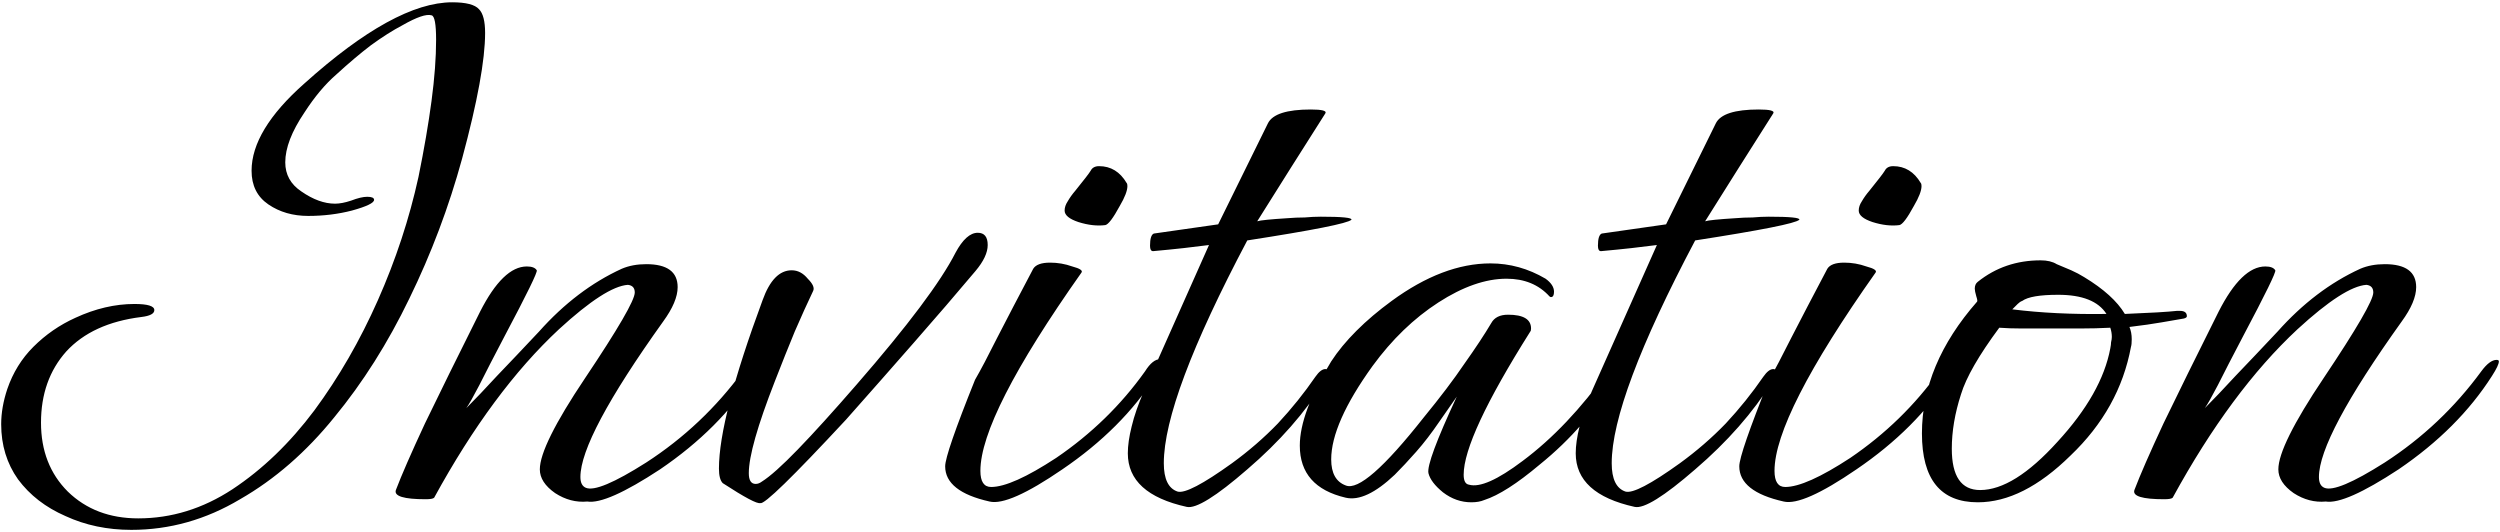 <?xml version="1.0" encoding="UTF-8"?> <svg xmlns="http://www.w3.org/2000/svg" width="653" height="139" viewBox="0 0 653 139" fill="none"><path d="M34.31 138.4C28.044 138.4 22.31 137.2 17.11 134.8C11.91 132.533 7.777 129.333 4.71 125.2C1.777 121.067 0.31 116.267 0.31 110.8C0.31 107.867 0.843 104.8 1.91 101.6C3.377 97.333 5.643 93.667 8.71 90.6C11.91 87.4 15.577 84.867 19.71 83C24.91 80.6 30.044 79.4 35.11 79.4C38.577 79.4 40.31 79.933 40.31 81C40.31 81.933 39.177 82.533 36.91 82.8C28.377 83.867 21.843 86.867 17.31 91.8C12.91 96.733 10.71 102.933 10.71 110.4C10.71 117.733 13.043 123.733 17.71 128.4C22.51 133.067 28.643 135.4 36.11 135.4C44.777 135.4 52.977 132.867 60.71 127.8C68.577 122.6 75.71 115.733 82.11 107.2C88.51 98.533 94.043 88.933 98.71 78.4C103.377 67.867 106.91 57.133 109.31 46.2C110.777 39 111.91 32.4 112.71 26.4C113.51 20.4 113.91 15.067 113.91 10.4C113.91 6.267 113.51 4.133 112.71 4C111.377 3.6 108.843 4.467 105.11 6.6C102.577 7.933 99.844 9.667 96.91 11.8C94.11 13.933 91.11 16.467 87.91 19.4C84.977 21.933 82.177 25.267 79.51 29.4C76.177 34.333 74.51 38.667 74.51 42.4C74.51 45.6 75.91 48.133 78.71 50C81.777 52.133 84.71 53.2 87.51 53.2C88.71 53.2 90.11 52.933 91.71 52.4C93.444 51.733 94.844 51.4 95.91 51.4C97.11 51.4 97.71 51.667 97.71 52.2C97.71 53 95.777 53.933 91.91 55C88.31 55.933 84.51 56.4 80.51 56.4C76.51 56.4 73.043 55.4 70.11 53.4C67.177 51.4 65.71 48.467 65.71 44.6C65.71 37.533 70.31 29.933 79.51 21.8C95.243 7.667 108.11 0.6 118.11 0.6C121.71 0.6 124.043 1.2 125.11 2.4C126.177 3.467 126.71 5.533 126.71 8.6C126.71 15.667 124.71 26.6 120.71 41.4C117.243 54.067 112.643 66.267 106.91 78C101.31 89.6 94.777 99.933 87.31 109C79.977 118.067 71.777 125.2 62.71 130.4C53.777 135.733 44.31 138.4 34.31 138.4ZM153.402 131C150.469 131.267 147.669 130.533 145.002 128.8C142.336 126.933 141.002 124.867 141.002 122.6C141.002 118.467 144.936 110.533 152.802 98.8C161.469 85.867 165.802 78.4 165.802 76.4C165.802 75.2 165.202 74.533 164.002 74.4C160.136 74.667 154.136 78.533 146.002 86C134.402 96.8 123.536 111.467 113.402 130C113.136 130.267 112.402 130.4 111.202 130.4C105.469 130.4 102.869 129.6 103.402 128C104.869 124.133 107.402 118.333 111.002 110.6C114.736 102.867 119.536 93.133 125.402 81.4C129.402 73.533 133.469 69.6 137.602 69.6C138.936 69.6 139.802 69.933 140.202 70.6C140.469 71 137.669 76.733 131.802 87.8C129.002 93.133 126.802 97.4 125.202 100.6C123.602 103.667 122.469 105.667 121.802 106.6C124.069 104.333 126.736 101.533 129.802 98.2C133.002 94.867 136.669 91 140.802 86.6C147.336 79.267 154.536 73.8 162.402 70.2C164.269 69.4 166.402 69 168.802 69C174.269 69 177.002 71 177.002 75C177.002 77.533 175.736 80.533 173.202 84C158.802 104.133 151.602 117.667 151.602 124.6C151.602 126.067 152.069 127 153.002 127.4C155.136 128.333 160.402 126.133 168.802 120.8C178.669 114.4 187.069 106.467 194.002 97C195.469 95 196.802 94 198.002 94C198.402 94 198.602 94.133 198.602 94.4C198.602 95.067 198.002 96.333 196.802 98.2C190.936 107.4 182.802 115.533 172.402 122.6C163.069 128.733 156.736 131.533 153.402 131ZM198.588 131.4C197.788 131.667 194.522 129.933 188.788 126.2C188.122 125.533 187.788 124.267 187.788 122.4C187.788 113.6 191.588 98.933 199.188 78.4C201.055 73.2 203.588 70.6 206.788 70.6C208.388 70.6 209.788 71.333 210.988 72.8C212.322 74.133 212.788 75.2 212.388 76C210.922 79.067 209.322 82.6 207.588 86.6C205.988 90.467 204.255 94.8 202.388 99.6C197.855 111.2 195.588 119.2 195.588 123.6C195.588 125.467 196.188 126.4 197.388 126.4C197.922 126.4 198.455 126.2 198.988 125.8C201.122 124.467 204.255 121.667 208.388 117.4C212.522 113.133 217.655 107.467 223.788 100.4C237.122 85.067 245.722 73.6 249.588 66C251.455 62.533 253.388 60.8 255.388 60.8C257.122 60.8 257.988 61.867 257.988 64C257.988 66 256.922 68.267 254.788 70.8C249.855 76.667 244.522 82.867 238.788 89.4C233.188 95.8 227.255 102.533 220.988 109.6C206.988 124.667 199.522 131.933 198.588 131.4ZM288.679 58.8C286.546 59.067 284.212 58.8 281.679 58C279.279 57.2 278.079 56.2 278.079 55C278.079 54.2 278.346 53.4 278.879 52.6C279.412 51.667 280.079 50.733 280.879 49.8C283.146 47 284.479 45.267 284.879 44.6C285.279 43.8 286.012 43.4 287.079 43.4C290.146 43.4 292.546 44.867 294.279 47.8C294.412 47.933 294.479 48.2 294.479 48.6C294.479 49.8 293.812 51.533 292.479 53.8C290.746 57 289.479 58.667 288.679 58.8ZM258.479 131C250.746 129.267 246.879 126.2 246.879 121.8C246.879 119.667 249.479 112.133 254.679 99.2C256.146 96.667 258.079 93 260.479 88.2C263.012 83.267 266.146 77.267 269.879 70.2C270.546 69.133 272.012 68.6 274.279 68.6C276.279 68.6 278.212 68.933 280.079 69.6C282.079 70.133 282.879 70.667 282.479 71.2C264.879 96.133 256.079 113.4 256.079 123C256.079 125.8 257.012 127.2 258.879 127.2C262.479 127.2 268.146 124.667 275.879 119.6C285.079 113.333 292.812 105.8 299.079 97C300.412 94.867 301.746 93.8 303.079 93.8C303.479 93.8 303.679 94 303.679 94.4C303.679 95.067 303.079 96.333 301.879 98.2C296.012 107.4 287.879 115.533 277.479 122.6C268.146 129 261.812 131.8 258.479 131ZM309.987 132.4C299.72 130.133 294.587 125.467 294.587 118.4C294.587 116.4 294.92 114.067 295.587 111.4C296.253 108.6 297.32 105.533 298.787 102.2L315.787 64C313.787 64.267 311.587 64.533 309.187 64.8C306.787 65.067 304.12 65.333 301.187 65.6C300.653 65.6 300.387 65.133 300.387 64.2C300.387 62.333 300.72 61.267 301.387 61L318.187 58.6L331.187 32.2C332.387 29.8 336.12 28.6 342.387 28.6C345.32 28.6 346.587 28.933 346.187 29.6C343.253 34.267 340.253 39 337.187 43.8C334.253 48.467 331.32 53.133 328.387 57.8C328.787 57.667 329.653 57.533 330.987 57.4C332.32 57.267 334.053 57.133 336.187 57C337.787 56.867 339.32 56.8 340.787 56.8C342.253 56.667 343.653 56.6 344.987 56.6C350.587 56.6 353.253 56.867 352.987 57.4C352.053 58.333 342.987 60.133 325.787 62.8C311.253 90.267 303.987 109.667 303.987 121C303.987 125.133 305.187 127.6 307.587 128.4C309.453 128.933 314.187 126.467 321.787 121C326.187 117.8 330.187 114.333 333.787 110.6C337.387 106.733 340.653 102.667 343.587 98.4C344.52 97.067 345.387 96.4 346.187 96.4C346.72 96.4 346.987 96.667 346.987 97.2C346.987 97.733 346.653 98.533 345.987 99.6C340.92 107.733 334.187 115.4 325.787 122.6C317.653 129.667 312.387 132.933 309.987 132.4ZM384.309 131.2C381.642 131.2 379.175 130.333 376.909 128.6C374.775 126.867 373.509 125.2 373.109 123.6C372.709 121.733 375.175 115.067 380.509 103.6L375.909 110.2C373.909 113.133 371.909 115.733 369.909 118C367.909 120.267 366.042 122.267 364.309 124C359.242 128.8 354.975 130.8 351.509 130C343.509 128.133 339.509 123.6 339.509 116.4C339.509 110.667 342.242 103.333 347.709 94.4C349.442 91.733 351.642 89.067 354.309 86.4C356.975 83.733 360.042 81.133 363.509 78.6C372.442 72.067 381.042 68.8 389.309 68.8C394.375 68.8 399.175 70.133 403.709 72.8C405.175 73.867 405.909 75 405.909 76.2C405.909 77.133 405.642 77.6 405.109 77.6C404.975 77.6 404.842 77.533 404.709 77.4C401.909 74.333 398.175 72.8 393.509 72.8C388.042 72.8 382.109 74.867 375.709 79C369.309 83.133 363.575 88.667 358.509 95.6C351.309 105.6 347.709 113.733 347.709 120C347.709 123.6 348.975 125.867 351.509 126.8C354.709 128.133 361.509 122.2 371.909 109C376.175 103.8 379.709 99.133 382.509 95C385.442 90.867 387.775 87.333 389.509 84.4C390.309 82.933 391.775 82.2 393.909 82.2C397.909 82.2 399.909 83.4 399.909 85.8C399.909 86.2 399.842 86.467 399.709 86.6C388.109 105 382.309 117.467 382.309 124C382.309 125.6 382.775 126.467 383.709 126.6C386.509 127.4 391.175 125.333 397.709 120.4C405.575 114.533 412.975 106.733 419.909 97C421.375 95 422.709 94 423.909 94C424.309 94 424.509 94.133 424.509 94.4C424.509 95.067 423.909 96.333 422.709 98.2C419.909 102.6 416.775 106.733 413.309 110.6C409.975 114.467 406.242 118.067 402.109 121.4C396.242 126.333 391.442 129.4 387.709 130.6C386.775 131 385.642 131.2 384.309 131.2ZM426.979 132.4C416.712 130.133 411.579 125.467 411.579 118.4C411.579 116.4 411.912 114.067 412.579 111.4C413.246 108.6 414.312 105.533 415.779 102.2L432.779 64C430.779 64.267 428.579 64.533 426.179 64.8C423.779 65.067 421.112 65.333 418.179 65.6C417.646 65.6 417.379 65.133 417.379 64.2C417.379 62.333 417.712 61.267 418.379 61L435.179 58.6L448.179 32.2C449.379 29.8 453.112 28.6 459.379 28.6C462.312 28.6 463.579 28.933 463.179 29.6C460.246 34.267 457.246 39 454.179 43.8C451.246 48.467 448.312 53.133 445.379 57.8C445.779 57.667 446.646 57.533 447.979 57.4C449.312 57.267 451.046 57.133 453.179 57C454.779 56.867 456.312 56.8 457.779 56.8C459.246 56.667 460.646 56.6 461.979 56.6C467.579 56.6 470.246 56.867 469.979 57.4C469.046 58.333 459.979 60.133 442.779 62.8C428.246 90.267 420.979 109.667 420.979 121C420.979 125.133 422.179 127.6 424.579 128.4C426.446 128.933 431.179 126.467 438.779 121C443.179 117.8 447.179 114.333 450.779 110.6C454.379 106.733 457.646 102.667 460.579 98.4C461.512 97.067 462.379 96.4 463.179 96.4C463.712 96.4 463.979 96.667 463.979 97.2C463.979 97.733 463.646 98.533 462.979 99.6C457.912 107.733 451.179 115.4 442.779 122.6C434.646 129.667 429.379 132.933 426.979 132.4ZM496.101 58.8C493.967 59.067 491.634 58.8 489.101 58C486.701 57.2 485.501 56.2 485.501 55C485.501 54.2 485.767 53.4 486.301 52.6C486.834 51.667 487.501 50.733 488.301 49.8C490.567 47 491.901 45.267 492.301 44.6C492.701 43.8 493.434 43.4 494.501 43.4C497.567 43.4 499.967 44.867 501.701 47.8C501.834 47.933 501.901 48.2 501.901 48.6C501.901 49.8 501.234 51.533 499.901 53.8C498.167 57 496.901 58.667 496.101 58.8ZM465.901 131C458.167 129.267 454.301 126.2 454.301 121.8C454.301 119.667 456.901 112.133 462.101 99.2C463.567 96.667 465.501 93 467.901 88.2C470.434 83.267 473.567 77.267 477.301 70.2C477.967 69.133 479.434 68.6 481.701 68.6C483.701 68.6 485.634 68.933 487.501 69.6C489.501 70.133 490.301 70.667 489.901 71.2C472.301 96.133 463.501 113.4 463.501 123C463.501 125.8 464.434 127.2 466.301 127.2C469.901 127.2 475.567 124.667 483.301 119.6C492.501 113.333 500.234 105.8 506.501 97C507.834 94.867 509.167 93.8 510.501 93.8C510.901 93.8 511.101 94 511.101 94.4C511.101 95.067 510.501 96.333 509.301 98.2C503.434 107.4 495.301 115.533 484.901 122.6C475.567 129 469.234 131.8 465.901 131ZM516.609 131.2C506.875 131.2 502.009 125.2 502.009 113.2C502.009 101.2 506.809 89.733 516.409 78.8C516.542 78.667 516.475 78.2 516.209 77.4C515.942 76.467 515.809 75.8 515.809 75.4C515.809 74.6 516.075 74 516.609 73.6C521.275 69.867 526.742 68 533.009 68C534.742 68 536.142 68.333 537.209 69C538.542 69.533 539.809 70.067 541.009 70.6C542.209 71.133 543.342 71.733 544.409 72.4C549.475 75.467 553.009 78.667 555.009 82C558.342 81.867 561.142 81.733 563.409 81.6C565.675 81.467 567.409 81.333 568.609 81.2H569.409C570.609 81.2 571.209 81.667 571.209 82.6C571.209 82.867 570.942 83.067 570.409 83.2C568.942 83.467 567.009 83.8 564.609 84.2C562.342 84.6 559.542 85 556.209 85.4C556.609 86.333 556.809 87.4 556.809 88.6C556.809 89.533 556.742 90.2 556.609 90.6C554.609 101.4 549.342 110.867 540.809 119C532.542 127.133 524.475 131.2 516.609 131.2ZM550.209 82C548.075 78.667 543.875 77 537.609 77C532.809 77 529.675 77.533 528.209 78.6C527.809 78.733 527.409 79 527.009 79.4C526.609 79.8 526.142 80.267 525.609 80.8C533.075 81.733 541.275 82.133 550.209 82ZM517.209 128C523.075 128 529.809 123.8 537.409 115.4C545.142 107 549.742 98.867 551.209 91C551.342 90.333 551.409 89.8 551.409 89.4C551.542 88.867 551.609 88.4 551.609 88C551.609 87.2 551.475 86.4 551.209 85.6C548.675 85.733 546.075 85.8 543.409 85.8C540.742 85.8 538.075 85.8 535.409 85.8C532.742 85.8 530.275 85.8 528.009 85.8C525.875 85.8 523.942 85.733 522.209 85.6C516.875 92.8 513.542 98.6 512.209 103C510.609 107.933 509.809 112.667 509.809 117.2C509.809 124.4 512.275 128 517.209 128ZM607.504 131C604.571 131.267 601.771 130.533 599.104 128.8C596.437 126.933 595.104 124.867 595.104 122.6C595.104 118.467 599.037 110.533 606.904 98.8C615.571 85.867 619.904 78.4 619.904 76.4C619.904 75.2 619.304 74.533 618.104 74.4C614.237 74.667 608.237 78.533 600.104 86C588.504 96.8 577.637 111.467 567.504 130C567.237 130.267 566.504 130.4 565.304 130.4C559.571 130.4 556.971 129.6 557.504 128C558.971 124.133 561.504 118.333 565.104 110.6C568.837 102.867 573.637 93.133 579.504 81.4C583.504 73.533 587.571 69.6 591.704 69.6C593.037 69.6 593.904 69.933 594.304 70.6C594.571 71 591.771 76.733 585.904 87.8C583.104 93.133 580.904 97.4 579.304 100.6C577.704 103.667 576.571 105.667 575.904 106.6C578.171 104.333 580.837 101.533 583.904 98.2C587.104 94.867 590.771 91 594.904 86.6C601.437 79.267 608.637 73.8 616.504 70.2C618.371 69.4 620.504 69 622.904 69C628.371 69 631.104 71 631.104 75C631.104 77.533 629.837 80.533 627.304 84C612.904 104.133 605.704 117.667 605.704 124.6C605.704 126.067 606.171 127 607.104 127.4C609.237 128.333 614.504 126.133 622.904 120.8C632.771 114.4 641.171 106.467 648.104 97C649.571 95 650.904 94 652.104 94C652.504 94 652.704 94.133 652.704 94.4C652.704 95.067 652.104 96.333 650.904 98.2C645.037 107.4 636.904 115.533 626.504 122.6C617.171 128.733 610.837 131.533 607.504 131Z" fill="black"></path></svg> 